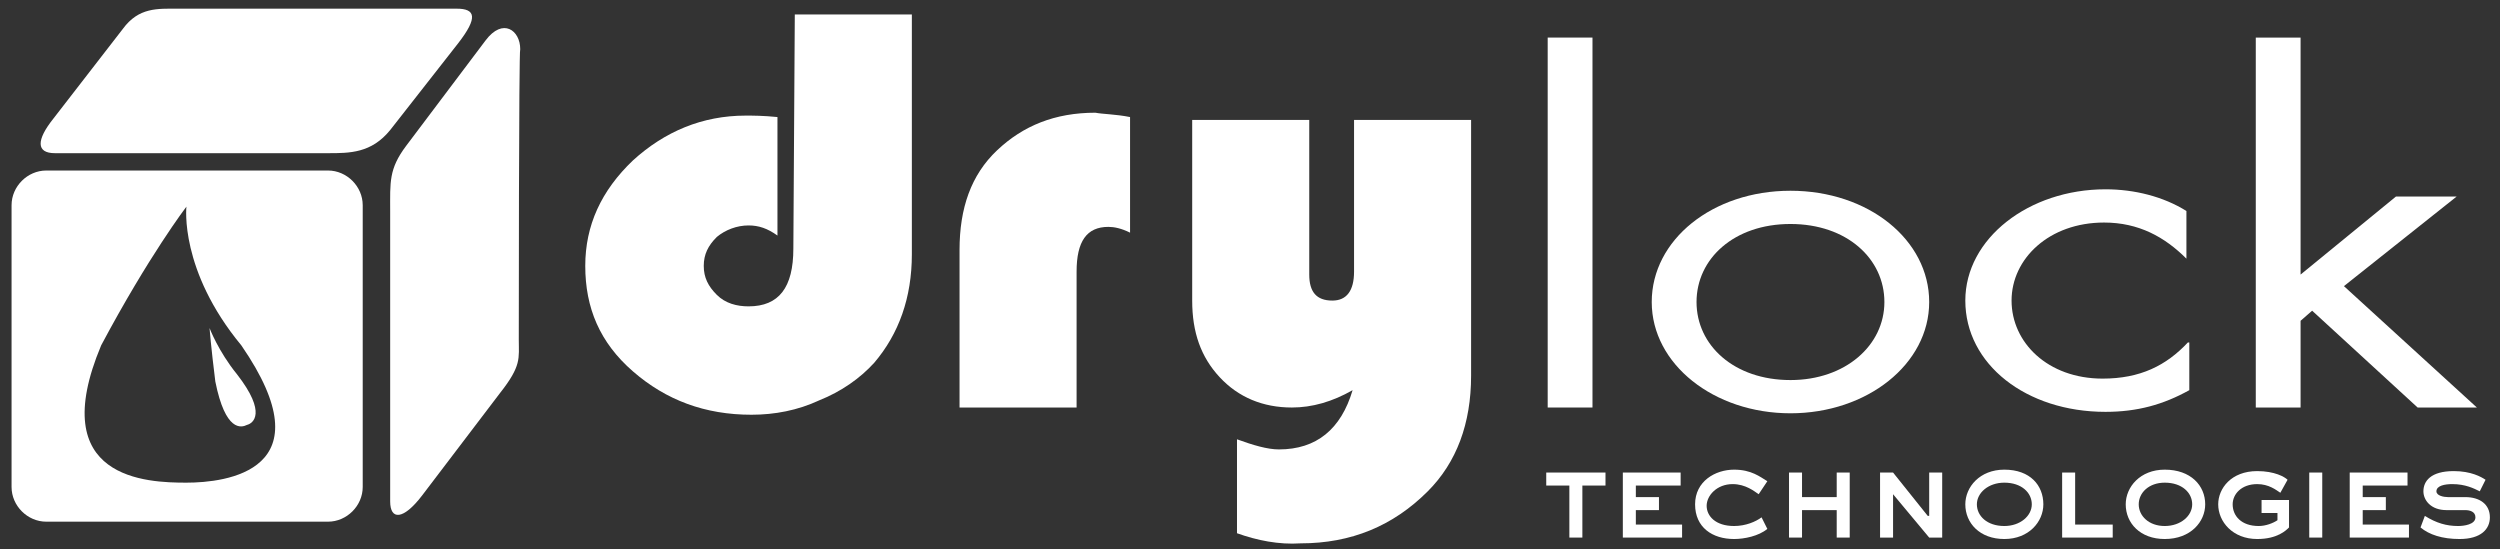 <svg width="173" height="38" viewBox="0 0 173 38" fill="none" xmlns="http://www.w3.org/2000/svg">
<rect x="0" y="0" width="173" height="38" fill="#333333" stroke="none"/>
<path d="M110.2 2.6H107.1V28.2H110.2V2.6Z" fill="white"/>
<path d="M114.3 20.9C114.3 16.6 118.5 13.2 123.9 13.2C129.3 13.2 133.5 16.6 133.5 20.9C133.5 25.2 129.2 28.6 123.9 28.6C118.6 28.6 114.3 25.2 114.3 20.9ZM117.4 20.9C117.4 23.9 120 26.3 123.9 26.3C127.7 26.3 130.4 23.9 130.4 20.9C130.4 17.9 127.8 15.5 123.9 15.5C120 15.5 117.4 17.9 117.4 20.9Z" fill="white"/>
<path d="M151.3 17.9C149.8 16.4 148 15.4 145.6 15.4C141.8 15.4 139.2 17.9 139.2 20.8C139.2 23.7 141.7 26.2 145.5 26.2C148.1 26.2 149.9 25.3 151.4 23.7H151.5V27C149.7 28 147.9 28.5 145.7 28.5C140.2 28.5 136 25.2 136 20.8C136 16.5 140.4 13.1 145.7 13.1C147.7 13.1 149.7 13.6 151.3 14.6V17.9Z" fill="white"/>
<path d="M159.2 19L165.8 13.6H170L162.2 19.8L171.4 28.2H167.3L160 21.5L159.2 22.2V28.2H156.1V2.6H159.2V19Z" fill="white"/>
<path d="M55 1H63.1V17.6C63.1 20.6 62.2 23.1 60.5 25.1C59.5 26.2 58.2 27.1 56.7 27.7C55.2 28.4 53.6 28.7 52 28.7C48.8 28.7 46.1 27.7 43.8 25.7C41.5 23.7 40.5 21.3 40.5 18.4C40.5 15.6 41.6 13.2 43.8 11.1C46 9.1 48.6 8 51.6 8C52.1 8 52.8 8 53.8 8.1V16.3C53.1 15.8 52.5 15.6 51.8 15.6C51 15.6 50.2 15.9 49.6 16.4C49 17 48.7 17.6 48.7 18.4C48.7 19.2 49 19.8 49.6 20.4C50.2 21 51 21.2 51.8 21.2C53.9 21.2 54.9 19.9 54.9 17.2L55 1Z" fill="white"/>
<path d="M78.2 8.1V16.1C77.6 15.8 77.1 15.7 76.7 15.7C75.2 15.7 74.5 16.7 74.5 18.8V28.2H66.4V17.3C66.4 14.4 67.2 12.1 69 10.4C70.8 8.7 73 7.8 75.8 7.8C76.3 7.9 77.2 7.9 78.2 8.1Z" fill="white"/>
<path d="M85.6 36.9V30.4C86.7 30.8 87.7 31.1 88.5 31.1C91.1 31.1 92.8 29.7 93.6 27C92.2 27.8 90.8 28.2 89.4 28.2C87.4 28.2 85.7 27.5 84.4 26.1C83.1 24.7 82.5 23 82.5 20.8V8.3H90.6V19C90.6 20.2 91.1 20.8 92.2 20.8C93.2 20.8 93.7 20.1 93.7 18.8V8.3H101.8V26C101.8 29.3 100.8 32 98.8 34C96.4 36.4 93.5 37.6 90 37.6C88.5 37.7 87 37.4 85.6 36.9Z" fill="white"/>
<path d="M111.1 32.7V33.6H109.5V37.2H108.6V33.6H107V32.7H111.1Z" fill="white"/>
<path d="M116.3 32.7V33.6H113.2V34.4H114.8V35.3H113.2V36.3H116.4V37.2H112.3V32.7H116.3Z" fill="white"/>
<path d="M121.7 34.2C121.4 34 120.8 33.5 119.9 33.5C118.8 33.5 118.1 34.3 118.1 35C118.1 35.7 118.7 36.4 120 36.4C120.8 36.4 121.5 36.1 121.9 35.8L122.3 36.6C121.7 37.1 120.7 37.3 120 37.3C118.5 37.3 117.3 36.5 117.3 34.9C117.3 33.3 118.7 32.5 120 32.5C121.2 32.5 121.8 33 122.3 33.3L121.7 34.2Z" fill="white"/>
<path d="M124.7 32.7V34.4H127.1V32.7H128V37.2H127.1V35.3H124.7V37.2H123.8V32.7H124.7Z" fill="white"/>
<path d="M130.1 32.7H131L133.4 35.7H133.5V32.7H134.4V37.2H133.5L131 34.2V37.2H130.1V32.7Z" fill="white"/>
<path d="M136 34.9C136 33.7 137 32.5 138.7 32.5C140.5 32.5 141.4 33.6 141.4 34.9C141.4 36.1 140.4 37.3 138.7 37.3C137 37.3 136 36.2 136 34.9ZM140.6 34.9C140.6 34.1 139.9 33.4 138.7 33.4C137.6 33.4 136.8 34.1 136.8 34.9C136.8 35.7 137.5 36.4 138.7 36.4C139.8 36.4 140.6 35.7 140.6 34.9Z" fill="white"/>
<path d="M143.6 32.7V36.3H146.2V37.2H142.7V32.7H143.6Z" fill="white"/>
<path d="M147.1 34.9C147.1 33.7 148.1 32.5 149.8 32.5C151.6 32.5 152.6 33.6 152.6 34.9C152.6 36.1 151.6 37.3 149.8 37.3C148.1 37.3 147.1 36.2 147.1 34.9ZM151.7 34.9C151.7 34.1 151 33.4 149.8 33.4C148.7 33.4 148 34.1 148 34.9C148 35.7 148.7 36.4 149.8 36.4C150.9 36.4 151.7 35.7 151.7 34.9Z" fill="white"/>
<path d="M156.4 34.6H158.4V36.5C158.2 36.7 157.6 37.3 156.2 37.3C154.5 37.3 153.5 36.1 153.5 34.9C153.5 33.8 154.4 32.6 156.2 32.6C157.4 32.6 158.1 33 158.3 33.2L157.8 34.1C157.5 33.9 157 33.5 156.2 33.5C155.1 33.5 154.5 34.2 154.5 34.9C154.5 35.7 155.1 36.4 156.3 36.4C156.8 36.4 157.3 36.2 157.6 36V35.5H156.5V34.6H156.4Z" fill="white"/>
<path d="M160.7 32.7H159.8V37.2H160.7V32.7Z" fill="white"/>
<path d="M166.6 32.7V33.6H163.5V34.4H165.1V35.3H163.5V36.3H166.7V37.2H162.6V32.7H166.6Z" fill="white"/>
<path d="M167.8 35.7C168.6 36.2 169.3 36.4 170.1 36.4C170.5 36.4 171.3 36.3 171.3 35.8C171.3 35.4 170.9 35.3 170.6 35.3H169.3C168.2 35.3 167.7 34.6 167.7 34C167.7 33.3 168.2 32.6 169.8 32.6C171 32.6 171.7 33 172 33.2L171.6 34C171.2 33.8 170.6 33.5 169.7 33.5C169.2 33.5 168.6 33.6 168.6 34C168.6 34.3 169.1 34.4 169.4 34.4H170.6C171.6 34.4 172.3 34.9 172.3 35.8C172.3 36.6 171.7 37.3 170.2 37.3C169 37.3 168.1 37 167.5 36.5L167.8 35.7Z" fill="white"/>
<path fill-rule="evenodd" clip-rule="evenodd" d="M22.7 36.1C24 36.1 25.1 35 25.1 33.7V14.2C25.1 12.9 24 11.8 22.7 11.8H3.2C1.9 11.8 0.8 12.9 0.8 14.2V33.7C0.8 35 1.9 36.1 3.2 36.1H22.7ZM12.9 33.4C15.6 33.4 22.7 32.6 16.7 23.9C12.4 18.7 12.9 14.3 12.9 14.3C12.9 14.3 10.3 17.7 7 23.9C3.1 33.2 10.2 33.4 12.9 33.4Z" fill="white"/>
<path d="M35.9 23.5C35.9 24.8 36.1 25.3 34.6 27.2L29.2 34.3C27.9 36 27 36 27 34.7V14.6C27 12.6 26.9 11.7 28.1 10.1L33.6 2.8C34.8 1.2 36 2.1 36 3.4C35.9 3.4 35.9 23.5 35.9 23.5Z" fill="white"/>
<path d="M27 9C25.7 10.6 24.2 10.6 22.7 10.6H3.8C2.5 10.6 2.5 9.7 3.7 8.2L8.5 2C9.6 0.5 10.9 0.6 12.3 0.6H31.6C32.9 0.6 33.1 1.2 31.7 3L27 9Z" fill="white"/>
<path d="M16.4 25.9C18.5 28.6 17.5 29.3 17.1 29.4C16.7 29.6 15.6 29.9 14.9 26.4C14.6 24 14.5 22.7 14.5 22.7C14.5 22.7 15.1 24.3 16.4 25.9Z" fill="white"/>
</svg>
